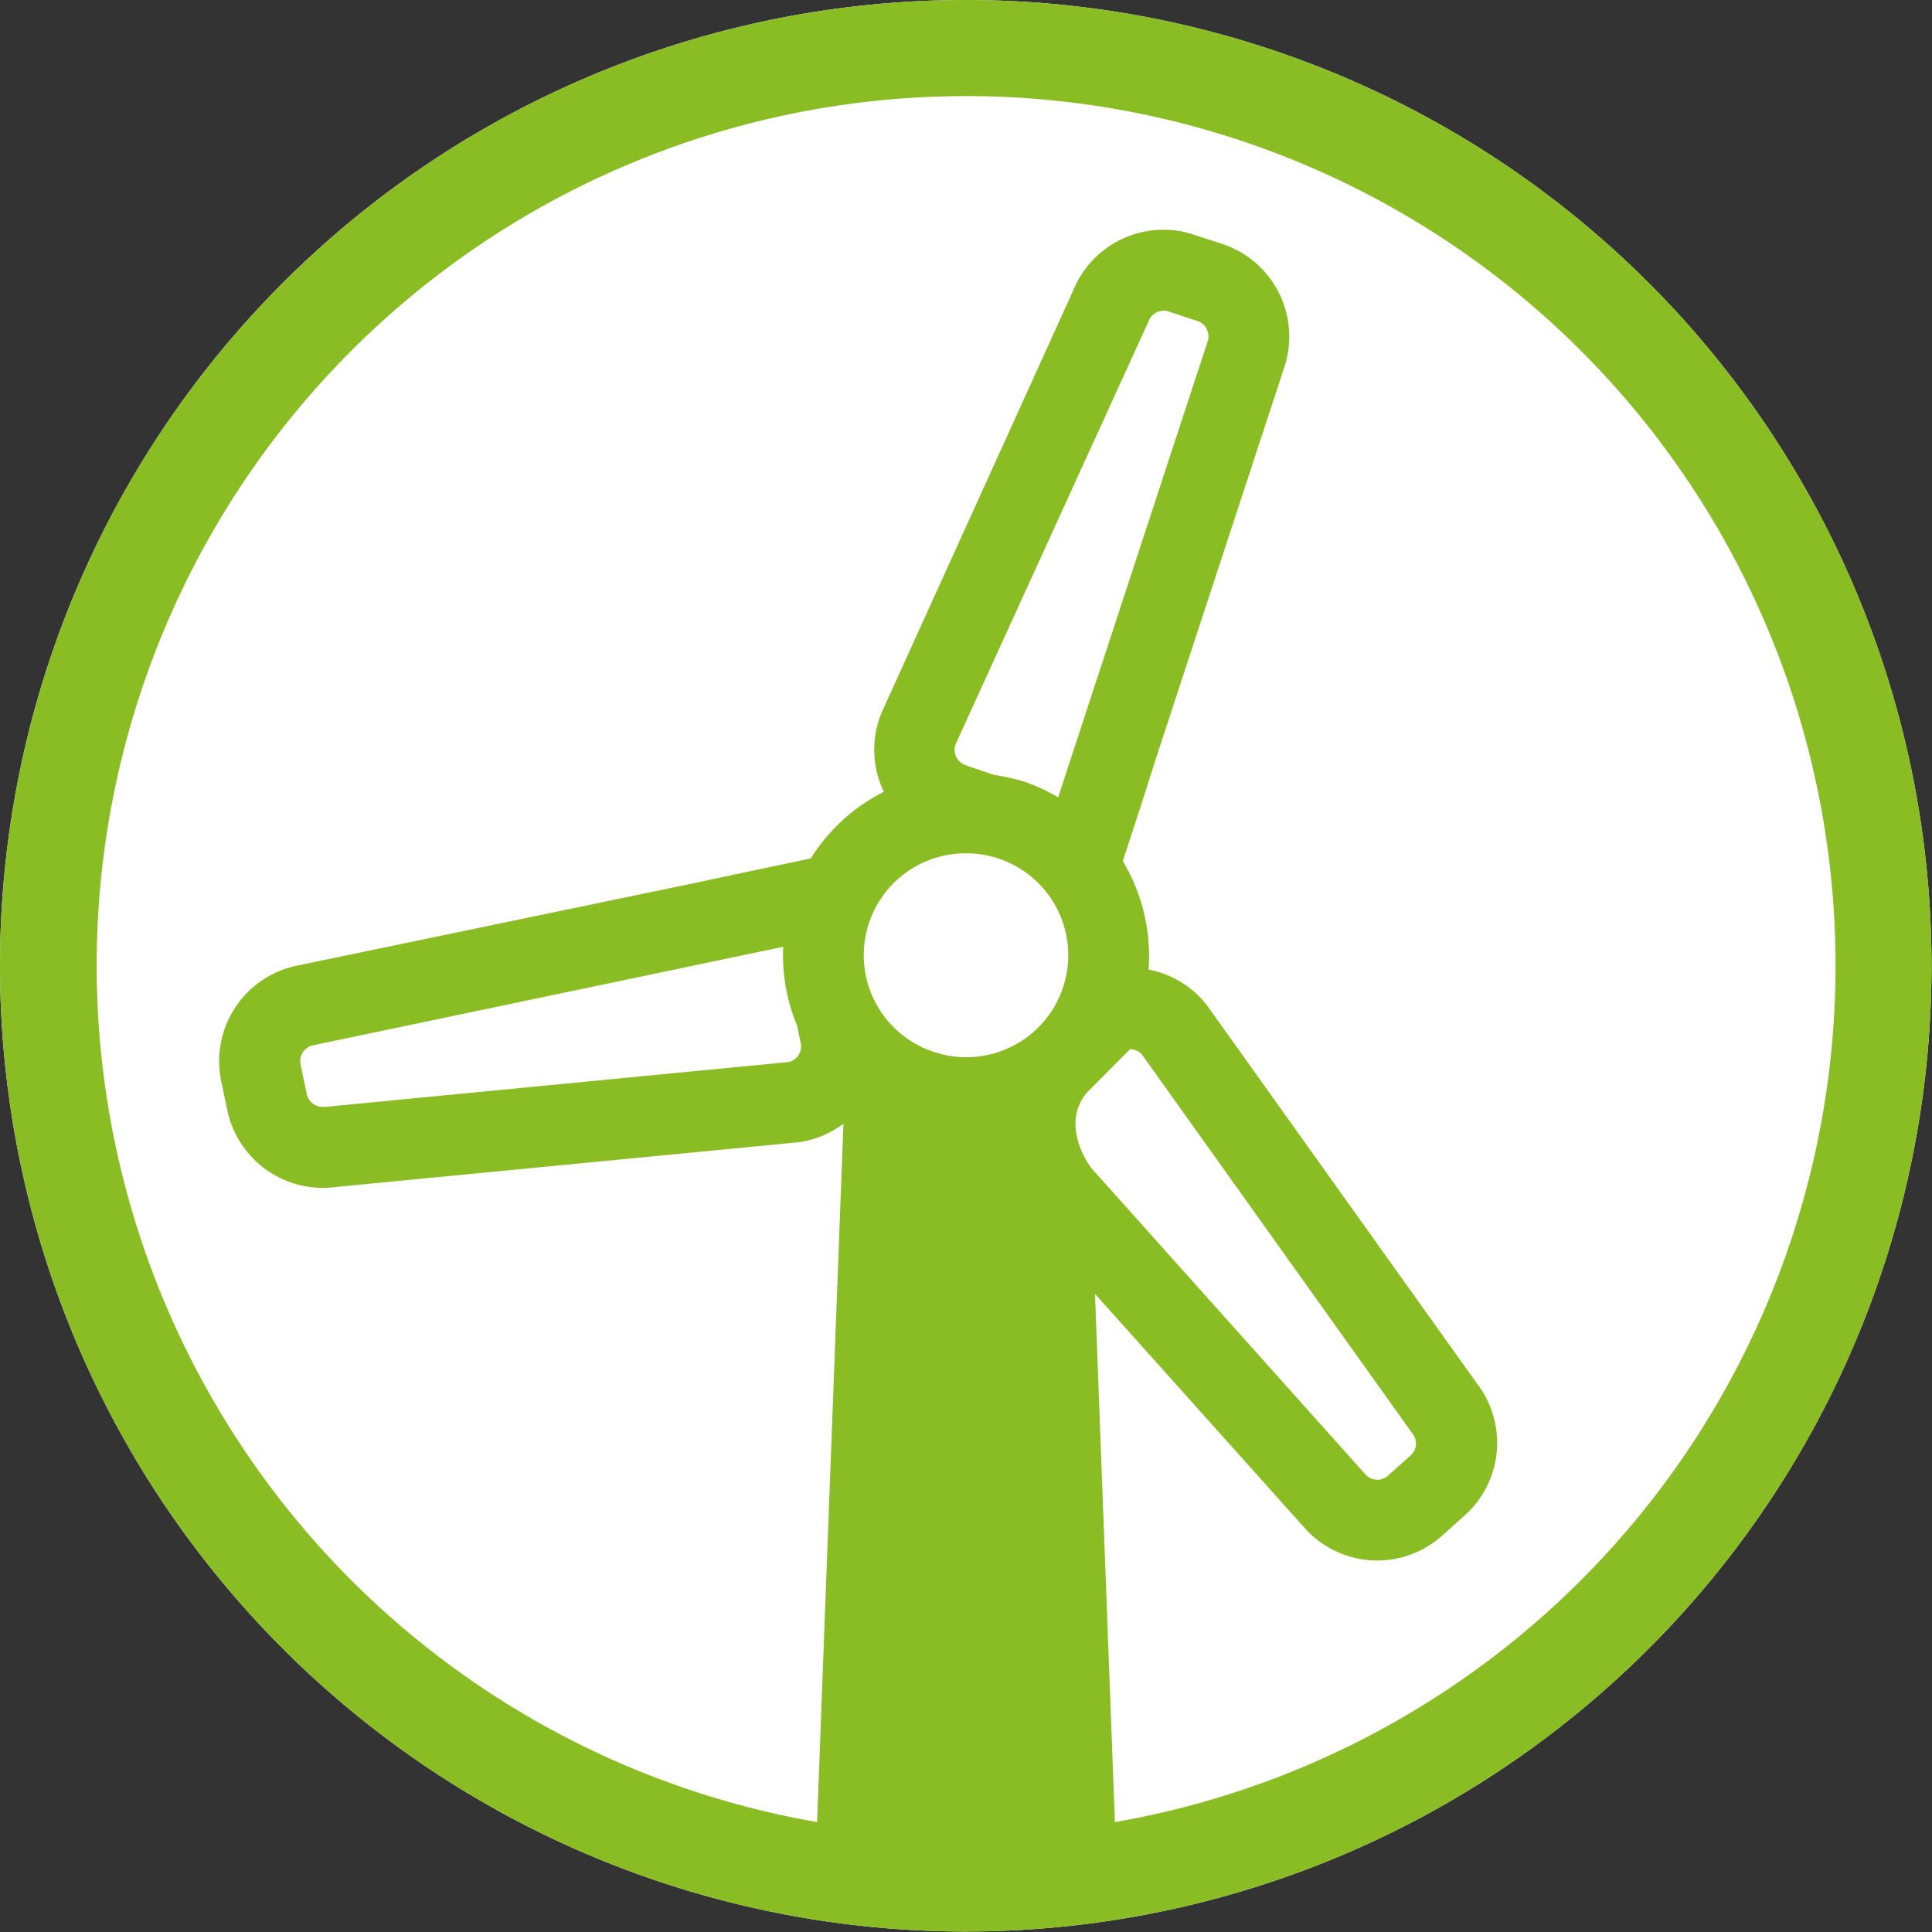 <svg data-name="Ebene 1" xmlns="http://www.w3.org/2000/svg" viewBox="0 0 162.04 162.04"><rect x="0" y="0" width="162.04" height="162.04" fill="#333333" stroke="none"/><path d="M81 0a81 81 0 1 0 81 81A81 81 0 0 0 81 0Z" style="fill:#fff"/><path d="M81 0a81 81 0 1 0 81 81A81 81 0 0 0 81 0Zm10.46 97.87s-2.66-3.55-.24-6.29L94.78 88a1.35 1.35 0 0 1 1 .45l22.63 31.71a1.35 1.35 0 0 1-.1 1.91l-1.89 1.69a1.36 1.36 0 0 1-.9.35 1.37 1.37 0 0 1-1-.45L91.56 98Zm-.9-36.53-1.34 4.09-.47 1.44a15.06 15.06 0 0 0-2.94-1.34 15.89 15.89 0 0 0-2.43-.53L81 64.18a1.37 1.37 0 0 1-.87-1.72L96.31 27a1.37 1.37 0 0 1 1.29-.94 1.23 1.23 0 0 1 .42.07l2.4.79a1.35 1.35 0 0 1 .87 1.71ZM81 71.57a8.55 8.55 0 1 1-2.66 16.66A8.54 8.54 0 0 1 81 71.57Zm12.51 81.28-1.67-44.33 17.59 19.64a8.15 8.15 0 0 0 11.52.64l1.89-1.69a8.17 8.17 0 0 0 1-11.12l-22.5-31.52a6.75 6.75 0 0 0-.47-.59 8.12 8.12 0 0 0-4.54-2.56 15.42 15.42 0 0 0-2.16-9.1l1.53-4.67 1.3-4.09 10.73-32.7a8.18 8.18 0 0 0-5.21-10.3l-2.41-.78a7.86 7.86 0 0 0-2.54-.41A8.16 8.16 0 0 0 90 24.39L74 59.64c-.1.23-.19.46-.27.7a8.13 8.13 0 0 0 .4 6.07A15.4 15.4 0 0 0 68 72l-5.23 1.1-4.22.9-33.69 7a8.18 8.18 0 0 0-6.31 9.67l.52 2.47a8.2 8.2 0 0 0 8 6.49 8.77 8.77 0 0 0 1.15-.08l38.57-3.73a6.13 6.13 0 0 0 .73-.11 8.08 8.08 0 0 0 3.22-1.46l-2.21 58.57a72.92 72.92 0 1 1 25 0Zm-27.4-63.77-38.78 3.75h-.28a1.34 1.34 0 0 1-1.32-1.07l-.52-2.48a1.36 1.36 0 0 1 1.05-1.61l39.43-8.26A15.18 15.18 0 0 0 66.85 86l.31 1.47a1.35 1.35 0 0 1-1.05 1.61Z" style="fill:#8abd24"/></svg>
